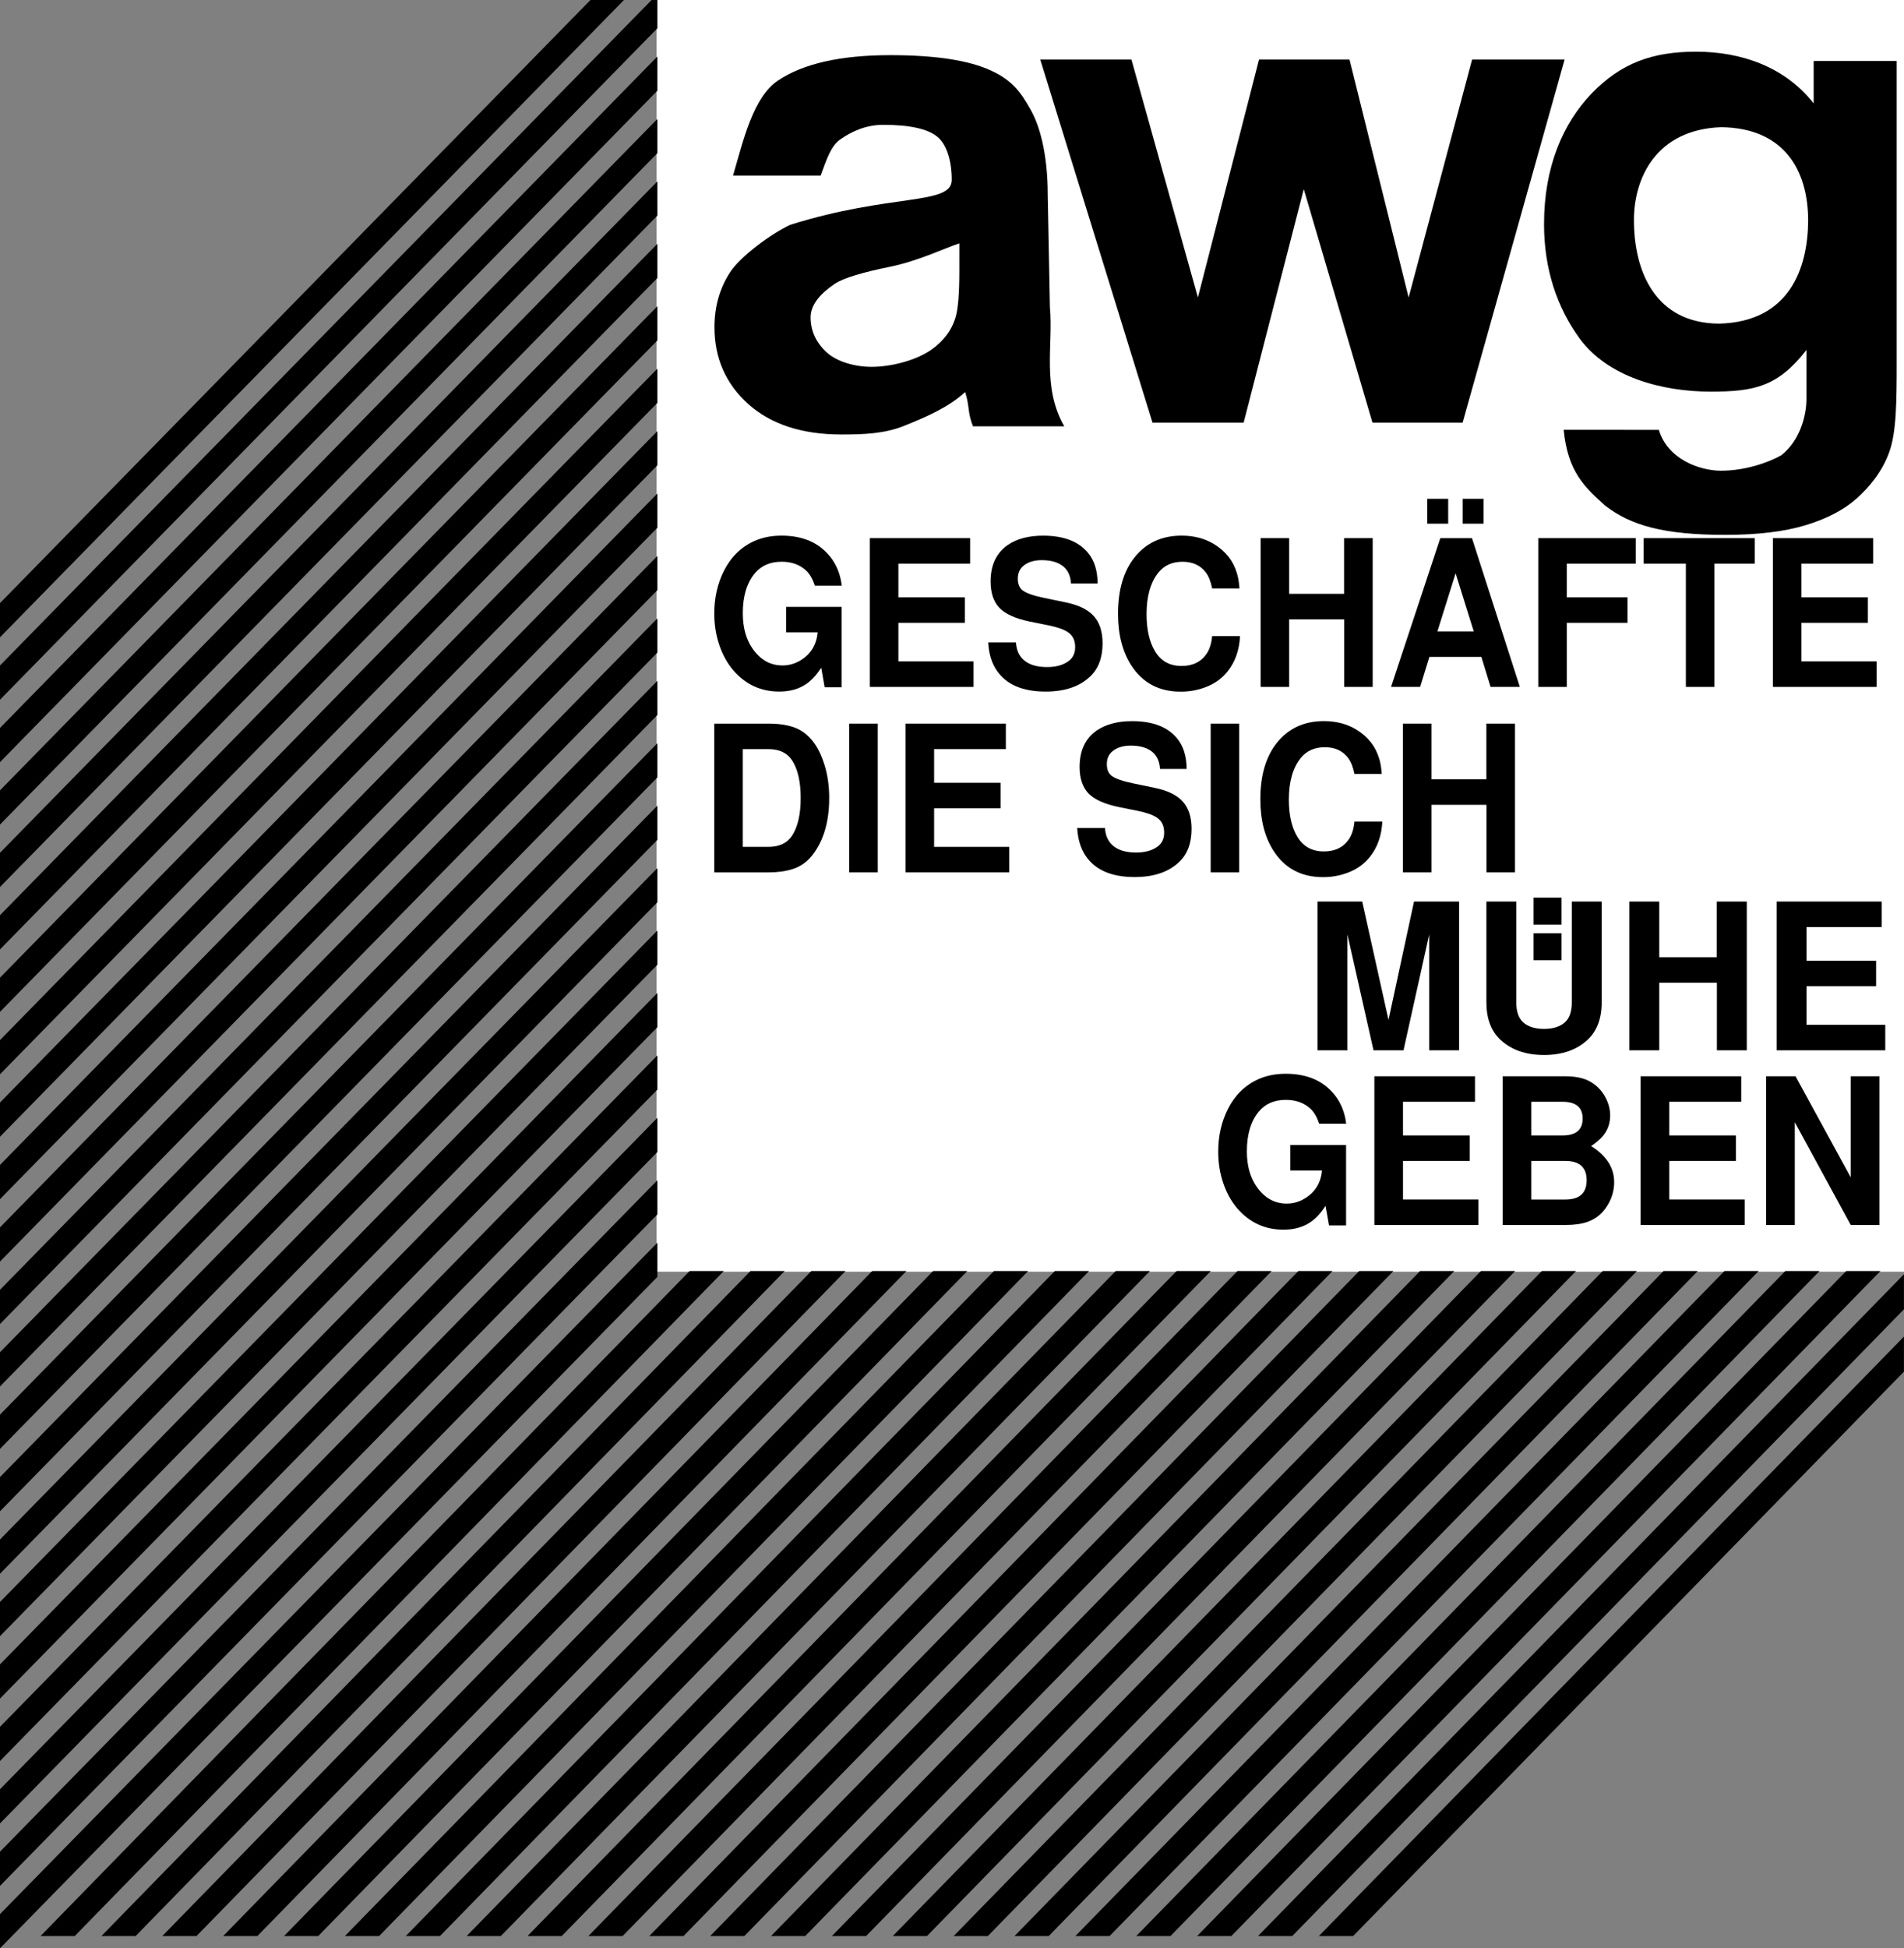 <?xml version="1.0" encoding="UTF-8" standalone="no"?>
<svg
   xmlns:dc="http://purl.org/dc/elements/1.1/"
   xmlns:cc="http://creativecommons.org/ns#"
   xmlns:rdf="http://www.w3.org/1999/02/22-rdf-syntax-ns#"
   xmlns:svg="http://www.w3.org/2000/svg"
   xmlns="http://www.w3.org/2000/svg"
   version="1.1"
   id="svg2"
   viewBox="0 0 184.678 188.911"
   height="53.315mm"
   width="52.12mm">
  <rect x="0" y="0" width="184.678" height="188.911" fill="#808080" stroke="none"/>
  <defs
     id="defs4" />
  <g
     transform="translate(-182.316,-129.942)"
     id="layer1">
    <rect
       y="129.942"
       x="245.993"
       height="123.311"
       width="121.001"
       id="rect4304"
       style="opacity:1;fill:#ffffff;fill-opacity:1;fill-rule:nonzero;stroke:none;stroke-width:2;stroke-linecap:butt;stroke-linejoin:miter;stroke-miterlimit:4;stroke-dasharray:none;stroke-dashoffset:0;stroke-opacity:1" />
    <g
       style="fill:#000000"
       id="g4273">
      <g
         transform="scale(1.026,0.975)"
         style="font-style:normal;font-variant:normal;font-weight:normal;font-stretch:normal;font-size:69.607px;line-height:100%;font-family:Arial;-inkscape-font-specification:Arial;text-align:center;letter-spacing:0.186px;word-spacing:0px;writing-mode:lr-tb;text-anchor:middle;opacity:1;fill:#000000;fill-opacity:1;stroke:none;stroke-width:1px;stroke-linecap:butt;stroke-linejoin:miter;stroke-opacity:1"
         id="text4252">
        <path
           d="m 255.277,150.735 -8.283,0 c 0.974,-3.489 1.883,-7.784 4.262,-9.461 2.379,-1.677 5.914,-2.515 10.604,-2.515 4.26,0 7.432,0.51 9.517,1.529 2.085,0.997 2.881,2.277 3.719,3.841 0.861,1.541 1.65,4.384 1.65,8.531 l 0.205,11.148 c 0.331,3.758 -0.781,7.948 1.356,11.862 l -8.63,0 c -0.546,-1.49 -0.291,-1.95 -0.741,-3.404 -1.631,1.586 -3.892,2.56 -5.75,3.353 -1.858,0.793 -3.841,0.866 -5.948,0.866 -3.716,0 -6.65,-1.008 -8.803,-3.025 -2.13,-2.017 -3.195,-4.566 -3.195,-7.647 0,-2.039 0.487,-3.852 1.461,-5.438 0.974,-1.609 3.972,-3.91 5.717,-4.748 9.51,-3.142 15.254,-1.913 15.254,-4.462 0,-1.835 -0.453,-3.515 -1.359,-4.286 -0.906,-0.793 -2.617,-1.19 -5.132,-1.19 -1.699,0 -3.025,0.717 -3.977,1.397 -0.952,0.657 -1.338,1.972 -1.927,3.649 z m 13.112,6.739 c -1.224,0.408 -3.878,1.757 -6.529,2.324 -2.651,0.566 -4.384,1.122 -5.2,1.665 -1.246,0.884 -2.33,2.005 -2.33,3.365 0,1.337 0.498,2.492 1.495,3.467 0.997,0.974 2.727,1.461 4.267,1.461 1.722,0 4.081,-0.566 5.645,-1.699 1.156,-0.861 1.915,-1.915 2.277,-3.161 0.249,-0.816 0.374,-2.368 0.374,-4.656 z"
           style="font-style:normal;font-variant:normal;font-weight:bold;font-stretch:normal;font-size:69.607px;line-height:100%;font-family:Arial;-inkscape-font-specification:'Arial, Bold';text-align:center;writing-mode:lr-tb;text-anchor:middle;fill:#000000"
           id="path4265" />
      </g>
      <g
         transform="scale(0.989,1.012)"
         style="font-style:normal;font-variant:normal;font-weight:normal;font-stretch:normal;font-size:67.076px;line-height:100%;font-family:Arial;-inkscape-font-specification:Arial;text-align:center;letter-spacing:0.179px;word-spacing:0px;writing-mode:lr-tb;text-anchor:middle;opacity:1;fill:#000000;fill-opacity:1;stroke:none;stroke-width:1px;stroke-linecap:butt;stroke-linejoin:miter;stroke-opacity:1"
         id="text4256">
        <path
           d="m 297.372,168.892 -11.005,-34.782 8.941,0 6.518,22.795 5.994,-22.795 8.876,0 5.797,22.795 6.224,-22.795 9.072,0 -10,34.782 -8.843,0 -6.737,-22.369 -5.895,22.369 z"
           style="font-style:normal;font-variant:normal;font-weight:bold;font-stretch:normal;font-size:67.076px;line-height:100%;font-family:Arial;-inkscape-font-specification:'Arial, Bold';text-align:center;writing-mode:lr-tb;text-anchor:middle;fill:#000000"
           id="path4268" />
      </g>
      <g
         transform="scale(1.03,0.971)"
         style="font-style:normal;font-variant:normal;font-weight:bold;font-stretch:normal;font-size:65.65px;line-height:100%;font-family:Arial;-inkscape-font-specification:'Arial, Bold';text-align:center;letter-spacing:0.175px;word-spacing:0px;writing-mode:lr-tb;text-anchor:middle;opacity:1;fill:#000000;fill-opacity:1;stroke:none;stroke-width:1px;stroke-linecap:butt;stroke-linejoin:miter;stroke-opacity:1"
         id="text4260">
        <path
           d="m 324.255,176.744 8.964,0.006 c 0.821,2.894 3.764,4.065 5.837,4.079 2.351,0 4.522,-0.84 5.697,-1.545 1.757,-1.471 2.345,-3.926 2.365,-5.545 l 0,-4.969 c -2.693,3.676 -4.918,4.161 -9.021,4.161 -4.573,0 -9.674,-1.447 -12.345,-5.315 -2.094,-3.056 -3.345,-6.86 -3.345,-11.412 0,-5.706 1.776,-10.065 4.511,-13.079 2.757,-3.013 5.717,-4.141 9.799,-4.141 4.21,0 8.345,1.47 11.081,5.167 l 0,-4.235 7.819,0 0,30.008 c 0,4.018 -0.025,7.02 -0.688,9.008 -0.662,1.987 -1.898,3.547 -3.095,4.68 -1.197,1.133 -2.8,2.019 -4.808,2.661 -1.987,0.641 -4.509,0.962 -7.565,0.962 -5.77,0 -8.894,-0.94 -11.309,-2.927 -1.884,-1.814 -3.507,-3.34 -3.896,-7.563 z m 6.619,-21.053 c -0.028,5.239 2.016,10.428 8.041,10.45 6.68,-0.191 8.324,-5.644 8.363,-10.226 0.014,-5.156 -2.314,-9.324 -8.203,-9.39 -6.143,0.241 -8.17,5.107 -8.202,9.166 z"
           style="font-style:normal;font-variant:normal;font-weight:bold;font-stretch:normal;font-size:65.65px;line-height:100%;font-family:Arial;-inkscape-font-specification:'Arial, Bold';text-align:center;writing-mode:lr-tb;text-anchor:middle;opacity:1;fill:#000000"
           id="path4271" />
      </g>
    </g>
    <path
       id="path4404"
       d="m 239.586,129.943 -57.27,58.477 0,3.316 60.518,-61.793 -3.248,0 z m 5.928,0 -63.197,64.529 0,3.318 63.764,-65.109 0,-2.738 -0.566,0 z m 0.566,5.475 -63.764,65.109 0,3.316 63.764,-65.109 0,-3.316 z m 0,6.055 -63.764,65.107 0,3.316 63.764,-65.107 0,-3.316 z m 0,6.053 -63.764,65.107 0,3.316 63.764,-65.107 0,-3.316 z m 0,6.053 -63.764,65.107 0,3.316 63.764,-65.107 0,-3.316 z m 0,6.053 -63.764,65.109 0,3.316 63.764,-65.109 0,-3.316 z m 0,6.053 -63.764,65.109 0,3.316 63.764,-65.107 0,-3.318 z m 0,6.055 -63.764,65.107 0,3.316 63.764,-65.107 0,-3.316 z m 0,6.053 -63.764,65.107 0,3.316 63.764,-65.107 0,-3.316 z m 0,6.053 -63.764,65.107 0,3.316 63.764,-65.107 0,-3.316 z m 0,6.053 -63.764,65.109 0,3.316 63.764,-65.109 0,-3.316 z m 0,6.055 -63.764,65.107 0,3.316 63.764,-65.107 0,-3.316 z m 0,6.053 -63.764,65.107 0,3.316 63.764,-65.107 0,-3.316 z m 0,6.053 -63.764,65.107 0,3.316 63.764,-65.107 0,-3.316 z m 0,6.053 -63.764,65.107 0,3.318 63.764,-65.109 0,-3.316 z m 0,6.053 -63.764,65.109 0,3.316 63.764,-65.107 0,-3.318 z m 0,6.055 -63.764,65.107 0,3.316 63.764,-65.107 0,-3.316 z m 0,6.053 -63.764,65.107 0,3.316 63.764,-65.107 0,-3.316 z m 0,6.053 -63.764,65.107 0,3.316 63.764,-65.107 0,-3.316 z m 0,6.053 -63.764,65.109 0,3.316 63.764,-65.109 0,-3.316 z m 0,6.055 -63.764,65.107 0,3.316 63.764,-65.107 0,-3.316 z m 3.123,2.752 -62.955,64.482 3.316,0 62.955,-64.482 -3.316,0 z m 5.904,0 -62.955,64.482 3.318,0 62.953,-64.482 -3.316,0 z m 5.904,0 -62.953,64.482 3.316,0 62.953,-64.482 -3.316,0 z m 5.906,0 -62.955,64.482 3.316,0 62.955,-64.482 -3.316,0 z m 5.904,0 -62.955,64.482 3.316,0 62.955,-64.482 -3.316,0 z m 5.904,0 -62.955,64.482 3.318,0 62.953,-64.482 -3.316,0 z m 5.904,0 -62.953,64.482 3.316,0 62.953,-64.482 -3.316,0 z m 5.906,0 -62.955,64.482 3.316,0 62.955,-64.482 -3.316,0 z m 5.904,0 -62.955,64.482 3.316,0 62.955,-64.482 -3.316,0 z m 5.904,0 -62.955,64.482 3.318,0 62.953,-64.482 -3.316,0 z m 5.904,0 -62.953,64.482 3.316,0 62.953,-64.482 -3.316,0 z m 5.906,0 -62.955,64.482 3.316,0 62.955,-64.482 -3.316,0 z m 5.904,0 -62.955,64.482 3.316,0 62.955,-64.482 -3.316,0 z m 5.904,0 -62.955,64.482 3.318,0 62.953,-64.482 -3.316,0 z m 5.904,0 -62.953,64.482 3.316,0 62.953,-64.482 -3.316,0 z m 5.906,0 -62.955,64.482 3.316,0 62.955,-64.482 -3.316,0 z m 5.904,0 -62.955,64.482 3.316,0 62.955,-64.482 -3.316,0 z m 5.904,0 -62.955,64.482 3.318,0 62.953,-64.482 -3.316,0 z m 5.904,0 -62.953,64.482 3.316,0 62.953,-64.482 -3.316,0 z m 5.906,0 -62.955,64.482 3.316,0 62.955,-64.482 -3.316,0 z m 5.6,0.312 -62.65,64.17 3.316,0 59.334,-60.773 0,-3.396 z m 0,6.047 -56.746,58.123 3.318,0 53.428,-54.727 0,-3.396 z"
       style="opacity:1;fill:#000000;fill-opacity:1;fill-rule:nonzero;stroke:none;stroke-width:2;stroke-linecap:butt;stroke-linejoin:miter;stroke-miterlimit:4;stroke-dasharray:none;stroke-dashoffset:0;stroke-opacity:1" />
    <path
       d="m 263.953,188.788 0,7.797 -1.649,0 -0.333,-1.894 q -0.649,0.995 -1.37,1.517 -1.1,0.792 -2.695,0.792 -2.695,0 -4.479,-2.077 -0.874,-1.034 -1.352,-2.464 -0.478,-1.42 -0.478,-3.024 0,-2.28 0.937,-4.145 1.018,-2.01 2.929,-2.879 1.181,-0.531 2.659,-0.531 3.127,0 4.759,2.096 0.892,1.15 1.082,2.753 l -2.605,0 q -0.324,-0.966 -0.838,-1.449 -0.928,-0.87 -2.388,-0.87 -1.685,0 -2.632,1.159 -1.136,1.391 -1.136,3.836 0,2.125 1,3.507 1.127,1.555 2.848,1.555 0.964,0 1.794,-0.522 1.451,-0.898 1.622,-2.686 l -3.064,0 0,-2.473 5.39,0 z"
       style="font-style:normal;font-variant:normal;font-weight:bold;font-stretch:normal;font-size:medium;line-height:100%;font-family:NimbusSanL;-inkscape-font-specification:'NimbusSanL Bold';text-align:center;letter-spacing:0.051px;word-spacing:0px;writing-mode:lr-tb;text-anchor:middle;fill:#000000;fill-opacity:1;stroke:none;stroke-width:1px;stroke-linecap:butt;stroke-linejoin:miter;stroke-opacity:1"
       id="path4182" />
    <path
       d="m 269.455,190.334 0,3.739 7.291,0 0,2.473 -10.058,0 0,-14.424 9.725,0 0,2.473 -6.958,0 0,3.266 6.444,0 0,2.473 -6.444,0 z"
       style="font-style:normal;font-variant:normal;font-weight:bold;font-stretch:normal;font-size:medium;line-height:100%;font-family:NimbusSanL;-inkscape-font-specification:'NimbusSanL Bold';text-align:center;letter-spacing:0.051px;word-spacing:0px;writing-mode:lr-tb;text-anchor:middle;fill:#000000;fill-opacity:1;stroke:none;stroke-width:1px;stroke-linecap:butt;stroke-linejoin:miter;stroke-opacity:1"
       id="path4184" />
    <path
       d="m 288.782,186.518 -2.587,0 q -0.063,-1.034 -0.676,-1.594 -0.748,-0.667 -2.154,-0.667 -1.091,0 -1.748,0.522 -0.577,0.454 -0.577,1.266 0,0.802 0.487,1.159 0.568,0.406 2.073,0.715 l 2.1,0.435 q 1.83,0.377 2.686,1.304 0.874,0.947 0.874,2.667 0,2.077 -1.208,3.217 -1.532,1.459 -4.317,1.459 -3.362,0 -4.75,-2.058 -0.73,-1.082 -0.82,-2.705 l 2.695,0 q 0.063,1.063 0.712,1.662 0.775,0.725 2.307,0.725 1.253,0 2.028,-0.541 0.694,-0.473 0.694,-1.391 0,-0.995 -0.712,-1.459 -0.595,-0.396 -1.83,-0.647 l -1.866,-0.377 q -2.091,-0.435 -2.947,-1.333 -0.847,-0.908 -0.847,-2.551 0,-2.396 1.676,-3.546 1.325,-0.898 3.416,-0.898 2.974,0 4.344,1.652 0.937,1.111 0.946,2.985 z"
       style="font-style:normal;font-variant:normal;font-weight:bold;font-stretch:normal;font-size:medium;line-height:100%;font-family:NimbusSanL;-inkscape-font-specification:'NimbusSanL Bold';text-align:center;letter-spacing:0.051px;word-spacing:0px;writing-mode:lr-tb;text-anchor:middle;fill:#000000;fill-opacity:1;stroke:none;stroke-width:1px;stroke-linecap:butt;stroke-linejoin:miter;stroke-opacity:1"
       id="path4186" />
    <path
       d="m 302.54,187.001 -2.65,0 q -0.207,-1.014 -0.613,-1.546 -0.784,-1.043 -2.262,-1.043 -1.496,0 -2.343,1.053 -1.145,1.43 -1.145,4.029 0,2.222 0.811,3.584 0.856,1.44 2.587,1.44 1.631,0 2.442,-1.208 0.424,-0.647 0.523,-1.691 l 2.704,0 q -0.108,2.077 -1.235,3.459 -0.838,1.043 -2.217,1.536 -1.091,0.396 -2.298,0.396 -3.136,0 -4.777,-2.512 -1.307,-2 -1.307,-5.043 0,-3.449 1.595,-5.459 1.685,-2.116 4.57,-2.116 1.794,0 3.145,0.821 1.703,1.034 2.235,2.869 0.171,0.58 0.234,1.43 z"
       style="font-style:normal;font-variant:normal;font-weight:bold;font-stretch:normal;font-size:medium;line-height:100%;font-family:NimbusSanL;-inkscape-font-specification:'NimbusSanL Bold';text-align:center;letter-spacing:0.051px;word-spacing:0px;writing-mode:lr-tb;text-anchor:middle;fill:#000000;fill-opacity:1;stroke:none;stroke-width:1px;stroke-linecap:butt;stroke-linejoin:miter;stroke-opacity:1"
       id="path4188" />
    <path
       d="m 312.693,189.996 -5.336,0 0,6.55 -2.767,0 0,-14.424 2.767,0 0,5.401 5.327,0 0,-5.401 2.776,0 0,14.424 -2.767,0 0,-6.55 z"
       style="font-style:normal;font-variant:normal;font-weight:bold;font-stretch:normal;font-size:medium;line-height:100%;font-family:NimbusSanL;-inkscape-font-specification:'NimbusSanL Bold';text-align:center;letter-spacing:0.051px;word-spacing:0px;writing-mode:lr-tb;text-anchor:middle;fill:#000000;fill-opacity:1;stroke:none;stroke-width:1px;stroke-linecap:butt;stroke-linejoin:miter;stroke-opacity:1"
       id="path4190" />
    <path
       d="m 326,193.638 -5.038,0 -0.901,2.908 -2.821,0 4.777,-14.424 3.073,0 4.642,14.424 -2.839,0 -0.892,-2.908 z m -0.739,-2.473 -1.758,-5.633 -1.767,5.633 3.524,0 z m -2.479,-12.859 0,2.415 -2.028,0 0,-2.415 2.028,0 z m 3.434,0 0,2.415 -2.028,0 0,-2.415 2.028,0 z"
       style="font-style:normal;font-variant:normal;font-weight:bold;font-stretch:normal;font-size:medium;line-height:100%;font-family:NimbusSanL;-inkscape-font-specification:'NimbusSanL Bold';text-align:center;letter-spacing:0.051px;word-spacing:0px;writing-mode:lr-tb;text-anchor:middle;fill:#000000;fill-opacity:1;stroke:none;stroke-width:1px;stroke-linecap:butt;stroke-linejoin:miter;stroke-opacity:1"
       id="path4192" />
    <path
       d="m 334.287,190.334 0,6.212 -2.767,0 0,-14.424 9.454,0 0,2.473 -6.688,0 0,3.266 5.894,0 0,2.473 -5.894,0 z"
       style="font-style:normal;font-variant:normal;font-weight:bold;font-stretch:normal;font-size:medium;line-height:100%;font-family:NimbusSanL;-inkscape-font-specification:'NimbusSanL Bold';text-align:center;letter-spacing:0.051px;word-spacing:0px;writing-mode:lr-tb;text-anchor:middle;fill:#000000;fill-opacity:1;stroke:none;stroke-width:1px;stroke-linecap:butt;stroke-linejoin:miter;stroke-opacity:1"
       id="path4194" />
    <path
       d="m 348.603,184.595 0,11.951 -2.767,0 0,-11.951 -4.092,0 0,-2.473 10.779,0 0,2.473 -3.921,0 z"
       style="font-style:normal;font-variant:normal;font-weight:bold;font-stretch:normal;font-size:medium;line-height:100%;font-family:NimbusSanL;-inkscape-font-specification:'NimbusSanL Bold';text-align:center;letter-spacing:0.051px;word-spacing:0px;writing-mode:lr-tb;text-anchor:middle;fill:#000000;fill-opacity:1;stroke:none;stroke-width:1px;stroke-linecap:butt;stroke-linejoin:miter;stroke-opacity:1"
       id="path4196" />
    <path
       d="m 357.044,190.334 0,3.739 7.291,0 0,2.473 -10.058,0 0,-14.424 9.725,0 0,2.473 -6.958,0 0,3.266 6.444,0 0,2.473 -6.444,0 z"
       style="font-style:normal;font-variant:normal;font-weight:bold;font-stretch:normal;font-size:medium;line-height:100%;font-family:NimbusSanL;-inkscape-font-specification:'NimbusSanL Bold';text-align:center;letter-spacing:0.051px;word-spacing:0px;writing-mode:lr-tb;text-anchor:middle;fill:#000000;fill-opacity:1;stroke:none;stroke-width:1px;stroke-linecap:butt;stroke-linejoin:miter;stroke-opacity:1"
       id="path4198" />
    <path
       d="m 251.596,214.531 0,-14.424 5.263,0 q 2.046,0 3.173,0.696 1.532,0.947 2.253,3.295 0.46,1.469 0.46,3.217 0,3.449 -1.631,5.546 -0.802,1.014 -1.956,1.362 -0.991,0.309 -2.298,0.309 l -5.263,0 z m 2.767,-2.473 2.488,0 q 1.595,0 2.307,-1.111 0.82,-1.285 0.82,-3.623 0,-2.348 -0.82,-3.633 -0.712,-1.111 -2.307,-1.111 l -2.488,0 0,9.478 z"
       style="font-style:normal;font-variant:normal;font-weight:bold;font-stretch:normal;font-size:medium;line-height:100%;font-family:NimbusSanL;-inkscape-font-specification:'NimbusSanL Bold';text-align:center;letter-spacing:0.051px;word-spacing:0px;writing-mode:lr-tb;text-anchor:middle;fill:#000000;fill-opacity:1;stroke:none;stroke-width:1px;stroke-linecap:butt;stroke-linejoin:miter;stroke-opacity:1"
       id="path4201" />
    <path
       d="m 267.454,200.107 0,14.424 -2.767,0 0,-14.424 2.767,0 z"
       style="font-style:normal;font-variant:normal;font-weight:bold;font-stretch:normal;font-size:medium;line-height:100%;font-family:NimbusSanL;-inkscape-font-specification:'NimbusSanL Bold';text-align:center;letter-spacing:0.051px;word-spacing:0px;writing-mode:lr-tb;text-anchor:middle;fill:#000000;fill-opacity:1;stroke:none;stroke-width:1px;stroke-linecap:butt;stroke-linejoin:miter;stroke-opacity:1"
       id="path4203" />
    <path
       d="m 272.92,208.319 0,3.739 7.291,0 0,2.473 -10.058,0 0,-14.424 9.725,0 0,2.473 -6.958,0 0,3.266 6.444,0 0,2.473 -6.444,0 z"
       style="font-style:normal;font-variant:normal;font-weight:bold;font-stretch:normal;font-size:medium;line-height:100%;font-family:NimbusSanL;-inkscape-font-specification:'NimbusSanL Bold';text-align:center;letter-spacing:0.051px;word-spacing:0px;writing-mode:lr-tb;text-anchor:middle;fill:#000000;fill-opacity:1;stroke:none;stroke-width:1px;stroke-linecap:butt;stroke-linejoin:miter;stroke-opacity:1"
       id="path4205" />
    <path
       d="m 297.416,204.503 -2.587,0 q -0.063,-1.034 -0.676,-1.594 -0.748,-0.667 -2.154,-0.667 -1.091,0 -1.748,0.522 -0.577,0.454 -0.577,1.266 0,0.802 0.487,1.159 0.568,0.406 2.073,0.715 l 2.1,0.435 q 1.83,0.377 2.686,1.304 0.874,0.947 0.874,2.667 0,2.077 -1.208,3.217 -1.532,1.459 -4.317,1.459 -3.362,0 -4.75,-2.058 -0.73,-1.082 -0.82,-2.705 l 2.695,0 q 0.063,1.063 0.712,1.662 0.775,0.725 2.307,0.725 1.253,0 2.028,-0.541 0.694,-0.473 0.694,-1.391 0,-0.995 -0.712,-1.459 -0.595,-0.396 -1.83,-0.647 l -1.866,-0.377 q -2.091,-0.435 -2.947,-1.333 -0.847,-0.908 -0.847,-2.551 0,-2.396 1.676,-3.546 1.325,-0.898 3.416,-0.898 2.974,0 4.344,1.652 0.937,1.111 0.946,2.985 z"
       style="font-style:normal;font-variant:normal;font-weight:bold;font-stretch:normal;font-size:medium;line-height:100%;font-family:NimbusSanL;-inkscape-font-specification:'NimbusSanL Bold';text-align:center;letter-spacing:0.051px;word-spacing:0px;writing-mode:lr-tb;text-anchor:middle;fill:#000000;fill-opacity:1;stroke:none;stroke-width:1px;stroke-linecap:butt;stroke-linejoin:miter;stroke-opacity:1"
       id="path4207" />
    <path
       d="m 302.512,200.107 0,14.424 -2.767,0 0,-14.424 2.767,0 z"
       style="font-style:normal;font-variant:normal;font-weight:bold;font-stretch:normal;font-size:medium;line-height:100%;font-family:NimbusSanL;-inkscape-font-specification:'NimbusSanL Bold';text-align:center;letter-spacing:0.051px;word-spacing:0px;writing-mode:lr-tb;text-anchor:middle;fill:#000000;fill-opacity:1;stroke:none;stroke-width:1px;stroke-linecap:butt;stroke-linejoin:miter;stroke-opacity:1"
       id="path4209" />
    <path
       d="m 316.342,204.986 -2.65,0 q -0.207,-1.014 -0.613,-1.546 -0.784,-1.043 -2.262,-1.043 -1.496,0 -2.343,1.053 -1.145,1.43 -1.145,4.029 0,2.222 0.811,3.584 0.856,1.44 2.587,1.44 1.631,0 2.442,-1.208 0.424,-0.647 0.523,-1.691 l 2.704,0 q -0.108,2.077 -1.235,3.459 -0.838,1.043 -2.217,1.536 -1.091,0.396 -2.298,0.396 -3.136,0 -4.777,-2.512 -1.307,-2 -1.307,-5.043 0,-3.449 1.595,-5.459 1.685,-2.116 4.57,-2.116 1.794,0 3.145,0.821 1.703,1.034 2.235,2.869 0.171,0.58 0.234,1.43 z"
       style="font-style:normal;font-variant:normal;font-weight:bold;font-stretch:normal;font-size:medium;line-height:100%;font-family:NimbusSanL;-inkscape-font-specification:'NimbusSanL Bold';text-align:center;letter-spacing:0.051px;word-spacing:0px;writing-mode:lr-tb;text-anchor:middle;fill:#000000;fill-opacity:1;stroke:none;stroke-width:1px;stroke-linecap:butt;stroke-linejoin:miter;stroke-opacity:1"
       id="path4211" />
    <path
       d="m 326.495,207.981 -5.336,0 0,6.55 -2.767,0 0,-14.424 2.767,0 0,5.401 5.327,0 0,-5.401 2.776,0 0,14.424 -2.767,0 0,-6.55 z"
       style="font-style:normal;font-variant:normal;font-weight:bold;font-stretch:normal;font-size:medium;line-height:100%;font-family:NimbusSanL;-inkscape-font-specification:'NimbusSanL Bold';text-align:center;letter-spacing:0.051px;word-spacing:0px;writing-mode:lr-tb;text-anchor:middle;fill:#000000;fill-opacity:1;stroke:none;stroke-width:1px;stroke-linecap:butt;stroke-linejoin:miter;stroke-opacity:1"
       id="path4213" />
    <path
       d="m 313.009,220.549 0,11.236 -2.899,0 0,-14.424 4.334,0 2.55,11.478 2.474,-11.478 4.372,0 0,14.424 -2.899,0 0,-11.236 -2.493,11.236 -2.909,0 -2.531,-11.236 z"
       style="font-style:normal;font-variant:normal;font-weight:bold;font-stretch:normal;font-size:medium;line-height:100%;font-family:NimbusSanL;-inkscape-font-specification:'NimbusSanL Bold';text-align:center;letter-spacing:0.052px;word-spacing:0px;writing-mode:lr-tb;text-anchor:middle;fill:#000000;fill-opacity:1;stroke:none;stroke-width:1px;stroke-linecap:butt;stroke-linejoin:miter;stroke-opacity:1"
       id="path4216" />
    <path
       d="m 334.77,217.361 2.899,0 0,9.777 q 0,2.357 -1.369,3.633 -1.586,1.469 -4.221,1.469 -2.635,0 -4.221,-1.469 -1.369,-1.275 -1.369,-3.633 l 0,-9.777 2.899,0 0,9.777 q 0,1.362 0.699,1.961 0.708,0.609 1.993,0.609 1.284,0 1.993,-0.609 0.699,-0.599 0.699,-1.961 l 0,-9.777 z"
       style="font-style:normal;font-variant:normal;font-weight:bold;font-stretch:normal;font-size:medium;line-height:100%;font-family:NimbusSanL;-inkscape-font-specification:'NimbusSanL Bold';text-align:center;letter-spacing:0.052px;word-spacing:0px;writing-mode:lr-tb;text-anchor:middle;fill:#000000;fill-opacity:1;stroke:none;stroke-width:1px;stroke-linecap:butt;stroke-linejoin:miter;stroke-opacity:1"
       id="path4218" />
    <path
       d="m 348.845,225.235 -5.59,0 0,6.55 -2.899,0 0,-14.424 2.899,0 0,5.401 5.581,0 0,-5.401 2.909,0 0,14.424 -2.899,0 0,-6.55 z"
       style="font-style:normal;font-variant:normal;font-weight:bold;font-stretch:normal;font-size:medium;line-height:100%;font-family:NimbusSanL;-inkscape-font-specification:'NimbusSanL Bold';text-align:center;letter-spacing:0.052px;word-spacing:0px;writing-mode:lr-tb;text-anchor:middle;fill:#000000;fill-opacity:1;stroke:none;stroke-width:1px;stroke-linecap:butt;stroke-linejoin:miter;stroke-opacity:1"
       id="path4220" />
    <path
       d="m 357.537,225.573 0,3.739 7.64,0 0,2.473 -10.539,0 0,-14.424 10.189,0 0,2.473 -7.29,0 0,3.265 6.752,0 0,2.473 -6.752,0 z"
       style="font-style:normal;font-variant:normal;font-weight:bold;font-stretch:normal;font-size:medium;line-height:100%;font-family:NimbusSanL;-inkscape-font-specification:'NimbusSanL Bold';text-align:center;letter-spacing:0.052px;word-spacing:0px;writing-mode:lr-tb;text-anchor:middle;fill:#000000;fill-opacity:1;stroke:none;stroke-width:1px;stroke-linecap:butt;stroke-linejoin:miter;stroke-opacity:1"
       id="path4222" />
    <path
       d="m 312.878,240.967 0,7.797 -1.655,0 -0.335,-1.894 q -0.651,0.995 -1.375,1.517 -1.103,0.792 -2.704,0.792 -2.704,0 -4.495,-2.077 -0.877,-1.034 -1.357,-2.464 -0.479,-1.42 -0.479,-3.024 0,-2.28 0.941,-4.145 1.022,-2.01 2.94,-2.879 1.185,-0.531 2.668,-0.531 3.139,0 4.776,2.096 0.895,1.15 1.085,2.753 l -2.614,0 q -0.326,-0.966 -0.841,-1.449 -0.932,-0.87 -2.397,-0.87 -1.691,0 -2.641,1.159 -1.14,1.391 -1.14,3.836 0,2.125 1.004,3.507 1.131,1.555 2.858,1.555 0.968,0 1.8,-0.522 1.456,-0.898 1.628,-2.686 l -3.075,0 0,-2.473 5.409,0 z"
       style="font-style:normal;font-variant:normal;font-weight:bold;font-stretch:normal;font-size:medium;line-height:100%;font-family:NimbusSanL;-inkscape-font-specification:'NimbusSanL Bold';text-align:center;letter-spacing:0.051px;word-spacing:0px;writing-mode:lr-tb;text-anchor:middle;fill:#000000;fill-opacity:1;stroke:none;stroke-width:1px;stroke-linecap:butt;stroke-linejoin:miter;stroke-opacity:1"
       id="path4225" />
    <path
       d="m 318.4,242.512 0,3.739 7.317,0 0,2.473 -10.094,0 0,-14.424 9.76,0 0,2.473 -6.983,0 0,3.266 6.467,0 0,2.473 -6.467,0 z"
       style="font-style:normal;font-variant:normal;font-weight:bold;font-stretch:normal;font-size:medium;line-height:100%;font-family:NimbusSanL;-inkscape-font-specification:'NimbusSanL Bold';text-align:center;letter-spacing:0.051px;word-spacing:0px;writing-mode:lr-tb;text-anchor:middle;fill:#000000;fill-opacity:1;stroke:none;stroke-width:1px;stroke-linecap:butt;stroke-linejoin:miter;stroke-opacity:1"
       id="path4227" />
    <path
       d="m 328.064,248.725 0,-14.424 6.015,0 q 1.456,0 2.334,0.444 1.113,0.57 1.682,1.72 0.398,0.802 0.398,1.642 0,1.15 -0.715,2 -0.38,0.444 -1.131,0.966 2.234,1.401 2.234,3.497 0,1.237 -0.696,2.328 -0.687,1.092 -1.872,1.517 -0.859,0.309 -2.18,0.309 l -6.069,0 z m 2.777,-11.951 0,3.266 3.03,0 q 1.954,0 1.954,-1.633 0,-1.633 -1.954,-1.633 l -3.03,0 z m 0,5.739 0,3.739 3.31,0 q 2.062,0 2.062,-1.865 0,-1.874 -2.062,-1.874 l -3.31,0 z"
       style="font-style:normal;font-variant:normal;font-weight:bold;font-stretch:normal;font-size:medium;line-height:100%;font-family:NimbusSanL;-inkscape-font-specification:'NimbusSanL Bold';text-align:center;letter-spacing:0.051px;word-spacing:0px;writing-mode:lr-tb;text-anchor:middle;fill:#000000;fill-opacity:1;stroke:none;stroke-width:1px;stroke-linecap:butt;stroke-linejoin:miter;stroke-opacity:1"
       id="path4229" />
    <path
       d="m 344.223,242.512 0,3.739 7.317,0 0,2.473 -10.094,0 0,-14.424 9.76,0 0,2.473 -6.983,0 0,3.266 6.467,0 0,2.473 -6.467,0 z"
       style="font-style:normal;font-variant:normal;font-weight:bold;font-stretch:normal;font-size:medium;line-height:100%;font-family:NimbusSanL;-inkscape-font-specification:'NimbusSanL Bold';text-align:center;letter-spacing:0.051px;word-spacing:0px;writing-mode:lr-tb;text-anchor:middle;fill:#000000;fill-opacity:1;stroke:none;stroke-width:1px;stroke-linecap:butt;stroke-linejoin:miter;stroke-opacity:1"
       id="path4231" />
    <path
       d="m 361.828,248.725 -5.427,-9.97 0,9.97 -2.777,0 0,-14.424 2.849,0 5.355,9.806 0,-9.806 2.777,0 0,14.424 -2.777,0 z"
       style="font-style:normal;font-variant:normal;font-weight:bold;font-stretch:normal;font-size:medium;line-height:100%;font-family:NimbusSanL;-inkscape-font-specification:'NimbusSanL Bold';text-align:center;letter-spacing:0.051px;word-spacing:0px;writing-mode:lr-tb;text-anchor:middle;fill:#000000;fill-opacity:1;stroke:none;stroke-width:1px;stroke-linecap:butt;stroke-linejoin:miter;stroke-opacity:1"
       id="path4233" />
    <rect
       y="216.982"
       x="331.057"
       height="2.614"
       width="2.719"
       id="rect4177"
       style="opacity:1;fill:#000000;fill-opacity:1;fill-rule:nonzero;stroke:none;stroke-width:2;stroke-linecap:butt;stroke-linejoin:miter;stroke-miterlimit:4;stroke-dasharray:none;stroke-dashoffset:0;stroke-opacity:1" />
    <rect
       style="opacity:1;fill:#000000;fill-opacity:1;fill-rule:nonzero;stroke:none;stroke-width:2;stroke-linecap:butt;stroke-linejoin:miter;stroke-miterlimit:4;stroke-dasharray:none;stroke-dashoffset:0;stroke-opacity:1"
       id="rect4179"
       width="2.719"
       height="2.614"
       x="331.057"
       y="220.433" />
  </g>
</svg>
